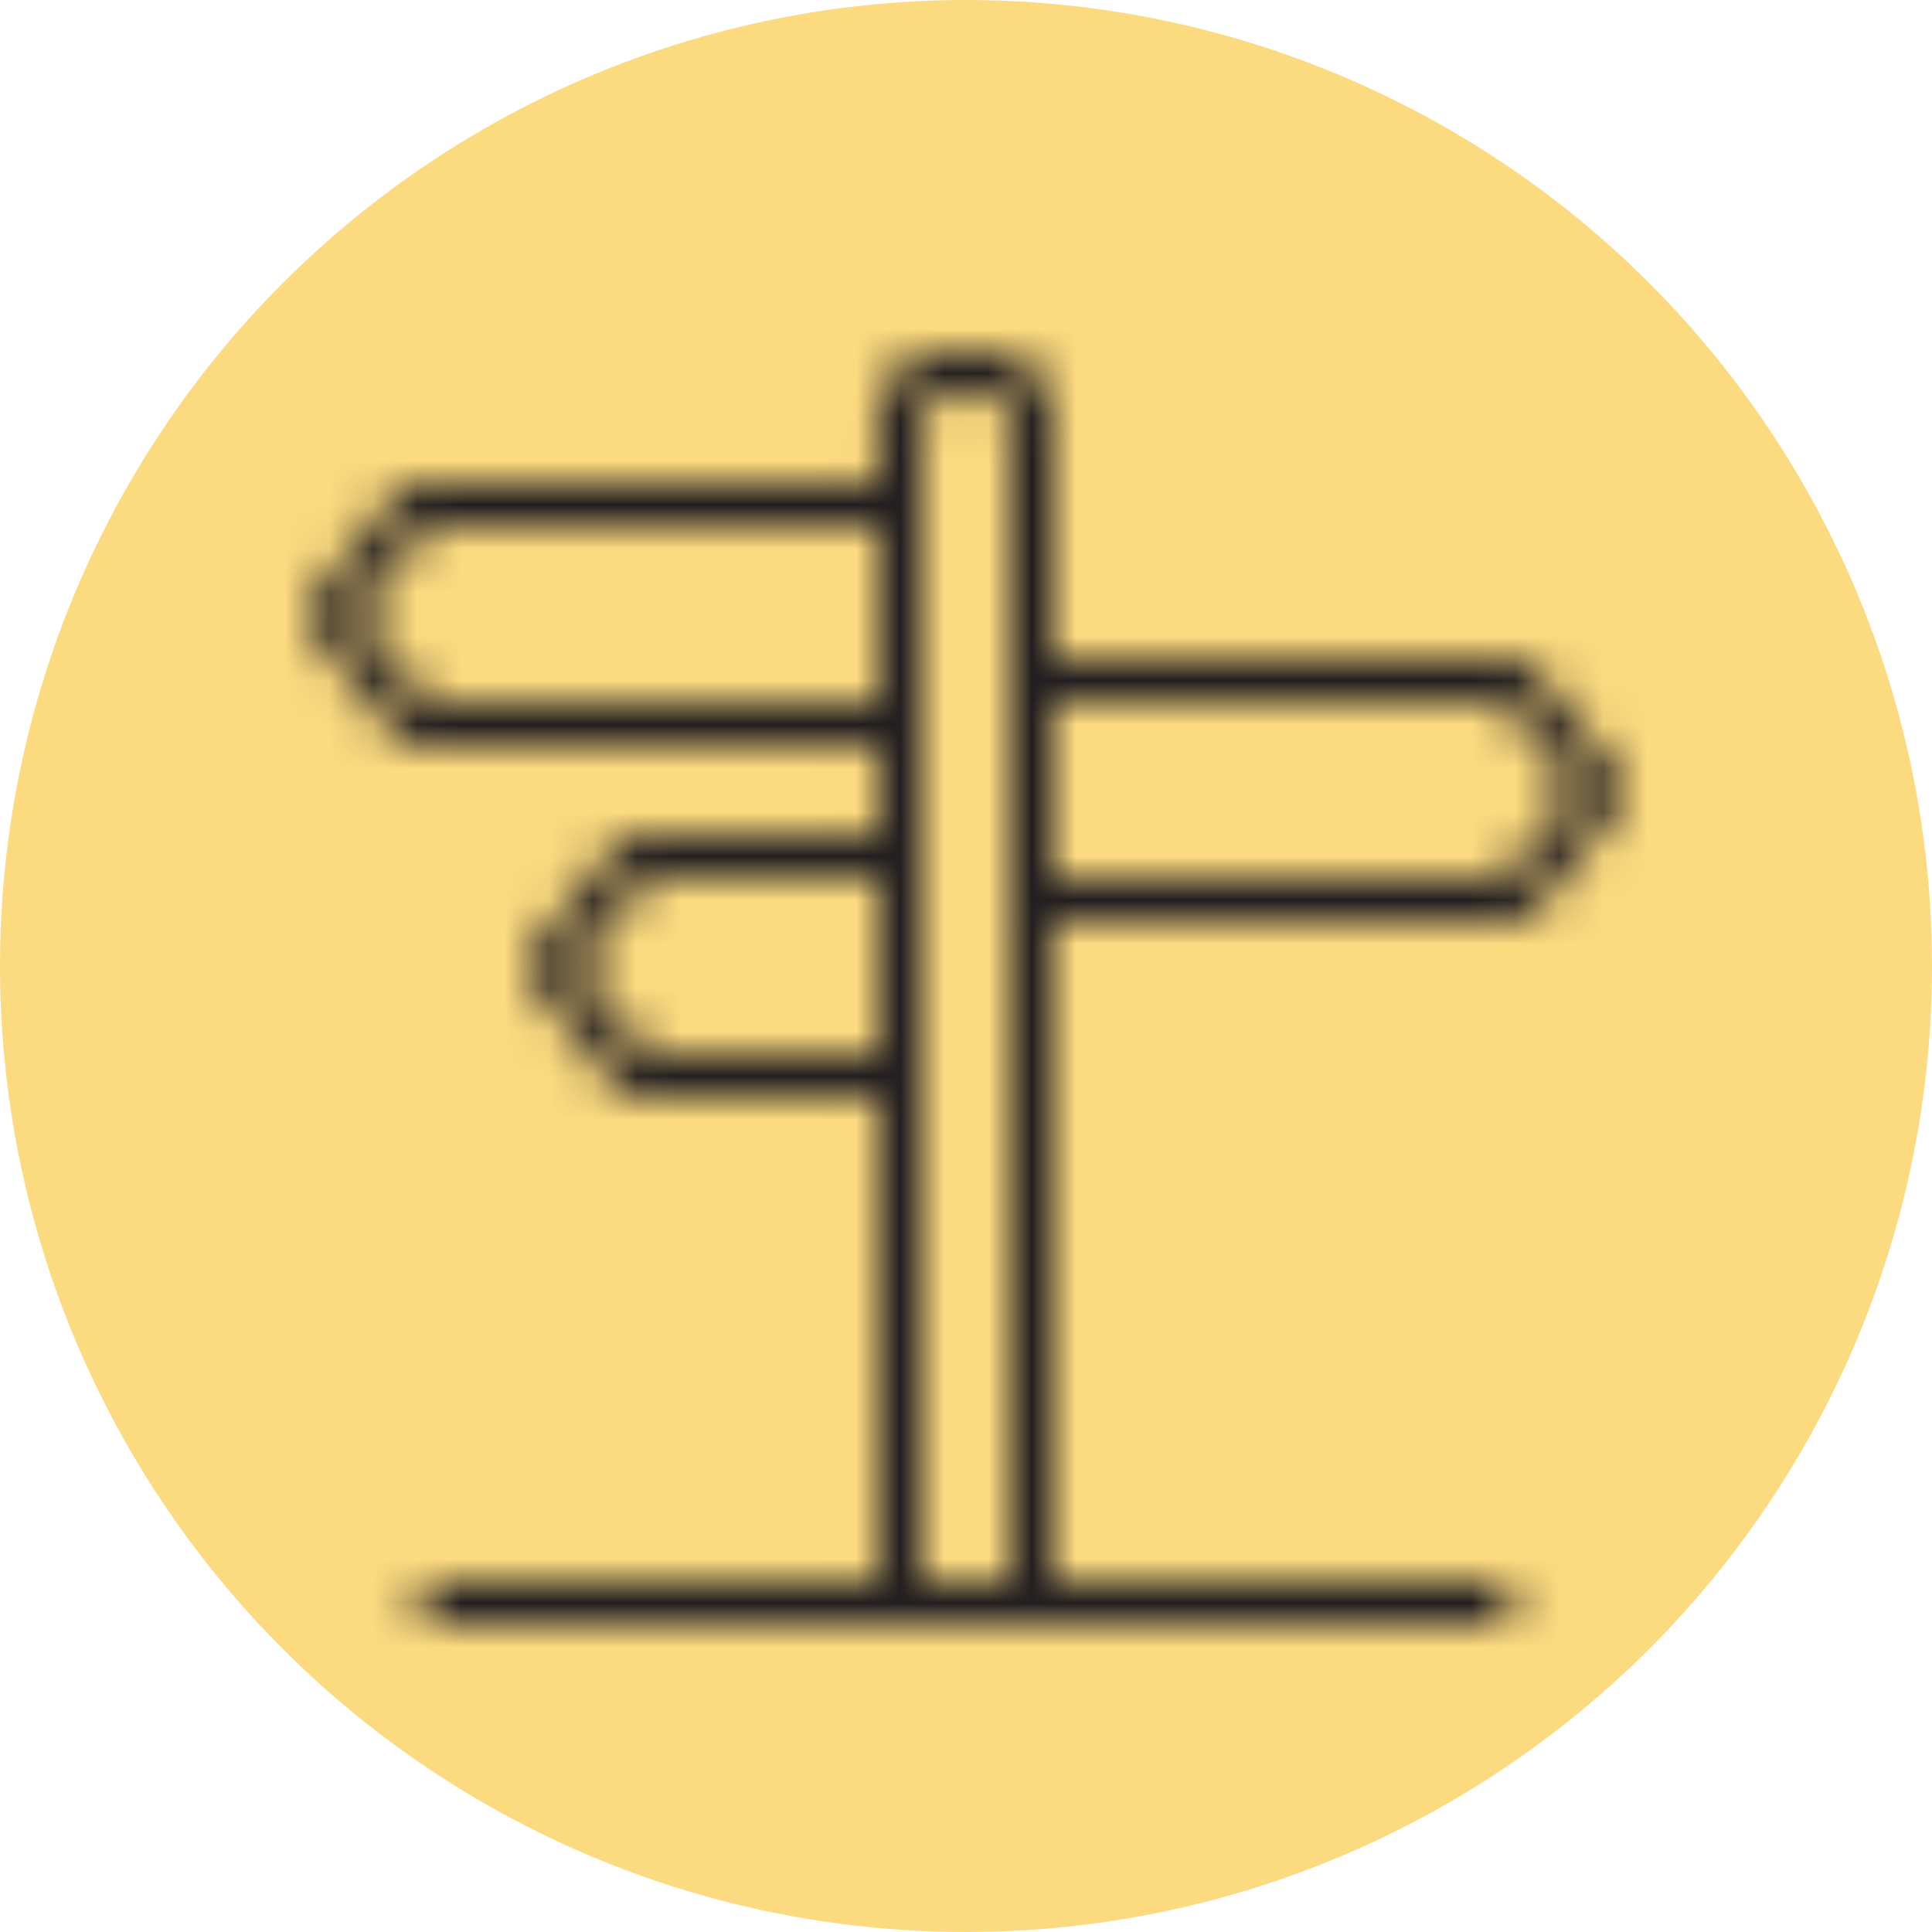 <?xml version="1.0" encoding="UTF-8"?>
<svg xmlns="http://www.w3.org/2000/svg" xmlns:xlink="http://www.w3.org/1999/xlink" viewBox="0 0 44 44">
  <defs>
    <style>
      .cls-1 {
        mask: url(#mask);
      }

      .cls-2 {
        fill: #fff;
      }

      .cls-2, .cls-3 {
        fill-rule: evenodd;
      }

      .cls-4 {
        fill: #fab700;
        isolation: isolate;
        opacity: .5;
      }

      .cls-3 {
        fill: #221e20;
      }
    </style>
    <mask id="mask" x="0" y="0" width="44" height="44" maskUnits="userSpaceOnUse">
      <g id="mask-2">
        <path id="path-1" class="cls-2" d="M22.5,8c.83,0,1.5.67,1.5,1.5h0v5.5h10.5c.12,0,.24.04.33.12l.06.07,2,2.5c.15.18.15.44,0,.62h0l-2,2.5c-.09.12-.24.19-.39.19h-10.5v15h10c.28,0,.5.22.5.5,0,.25-.18.45-.41.49h-.09s-24,0-24,0c-.28,0-.5-.22-.5-.5,0-.25.18-.45.41-.49h.09s10,0,10,0v-11h-5.59c-.12-.03-.22-.09-.3-.19h0l-2-2.5-.05-.08c-.09-.17-.07-.39.05-.54h0l2-2.5.06-.07c.09-.08.21-.12.33-.12h5.5v-2h-10.59c-.12-.03-.22-.09-.3-.19h0l-2-2.5-.05-.08c-.09-.17-.07-.39.05-.54h0l2-2.5.06-.07c.09-.08.21-.12.33-.12h10.5v-1.5c0-.78.59-1.42,1.36-1.49h.14s1,0,1,0ZM22.5,9h-1c-.28,0-.5.22-.5.5h0v26.5h2v-15.49h0v-5.01s0,0,0-.01v-5.99c0-.25-.18-.45-.41-.49h-.09ZM20,20h-5.26l-1.6,2,1.6,2h5.26v-4ZM34.26,16h-10.26v4h10.26l1.6-2-1.6-2ZM20,12h-10.26l-1.6,2,1.6,2h10.26v-4Z"/>
      </g>
    </mask>
  </defs>
  <g id="Ebene_2">
    <circle class="cls-4" cx="22" cy="22" r="22"/>
  </g>
  <g id="Ebene_1">
    <g id="icon_x2F_eigene_x5F_entscheidungen_x5F_treffen">
      <g class="cls-1">
        <g id="Group">
          <g id="_xD83C__xDD71__xFE0F__x2F_color_x2F_nearly_x5F_black">
            <polygon id="color" class="cls-3" points="0 44 0 0 44 0 44 44 0 44"/>
          </g>
        </g>
      </g>
    </g>
  </g>
</svg>